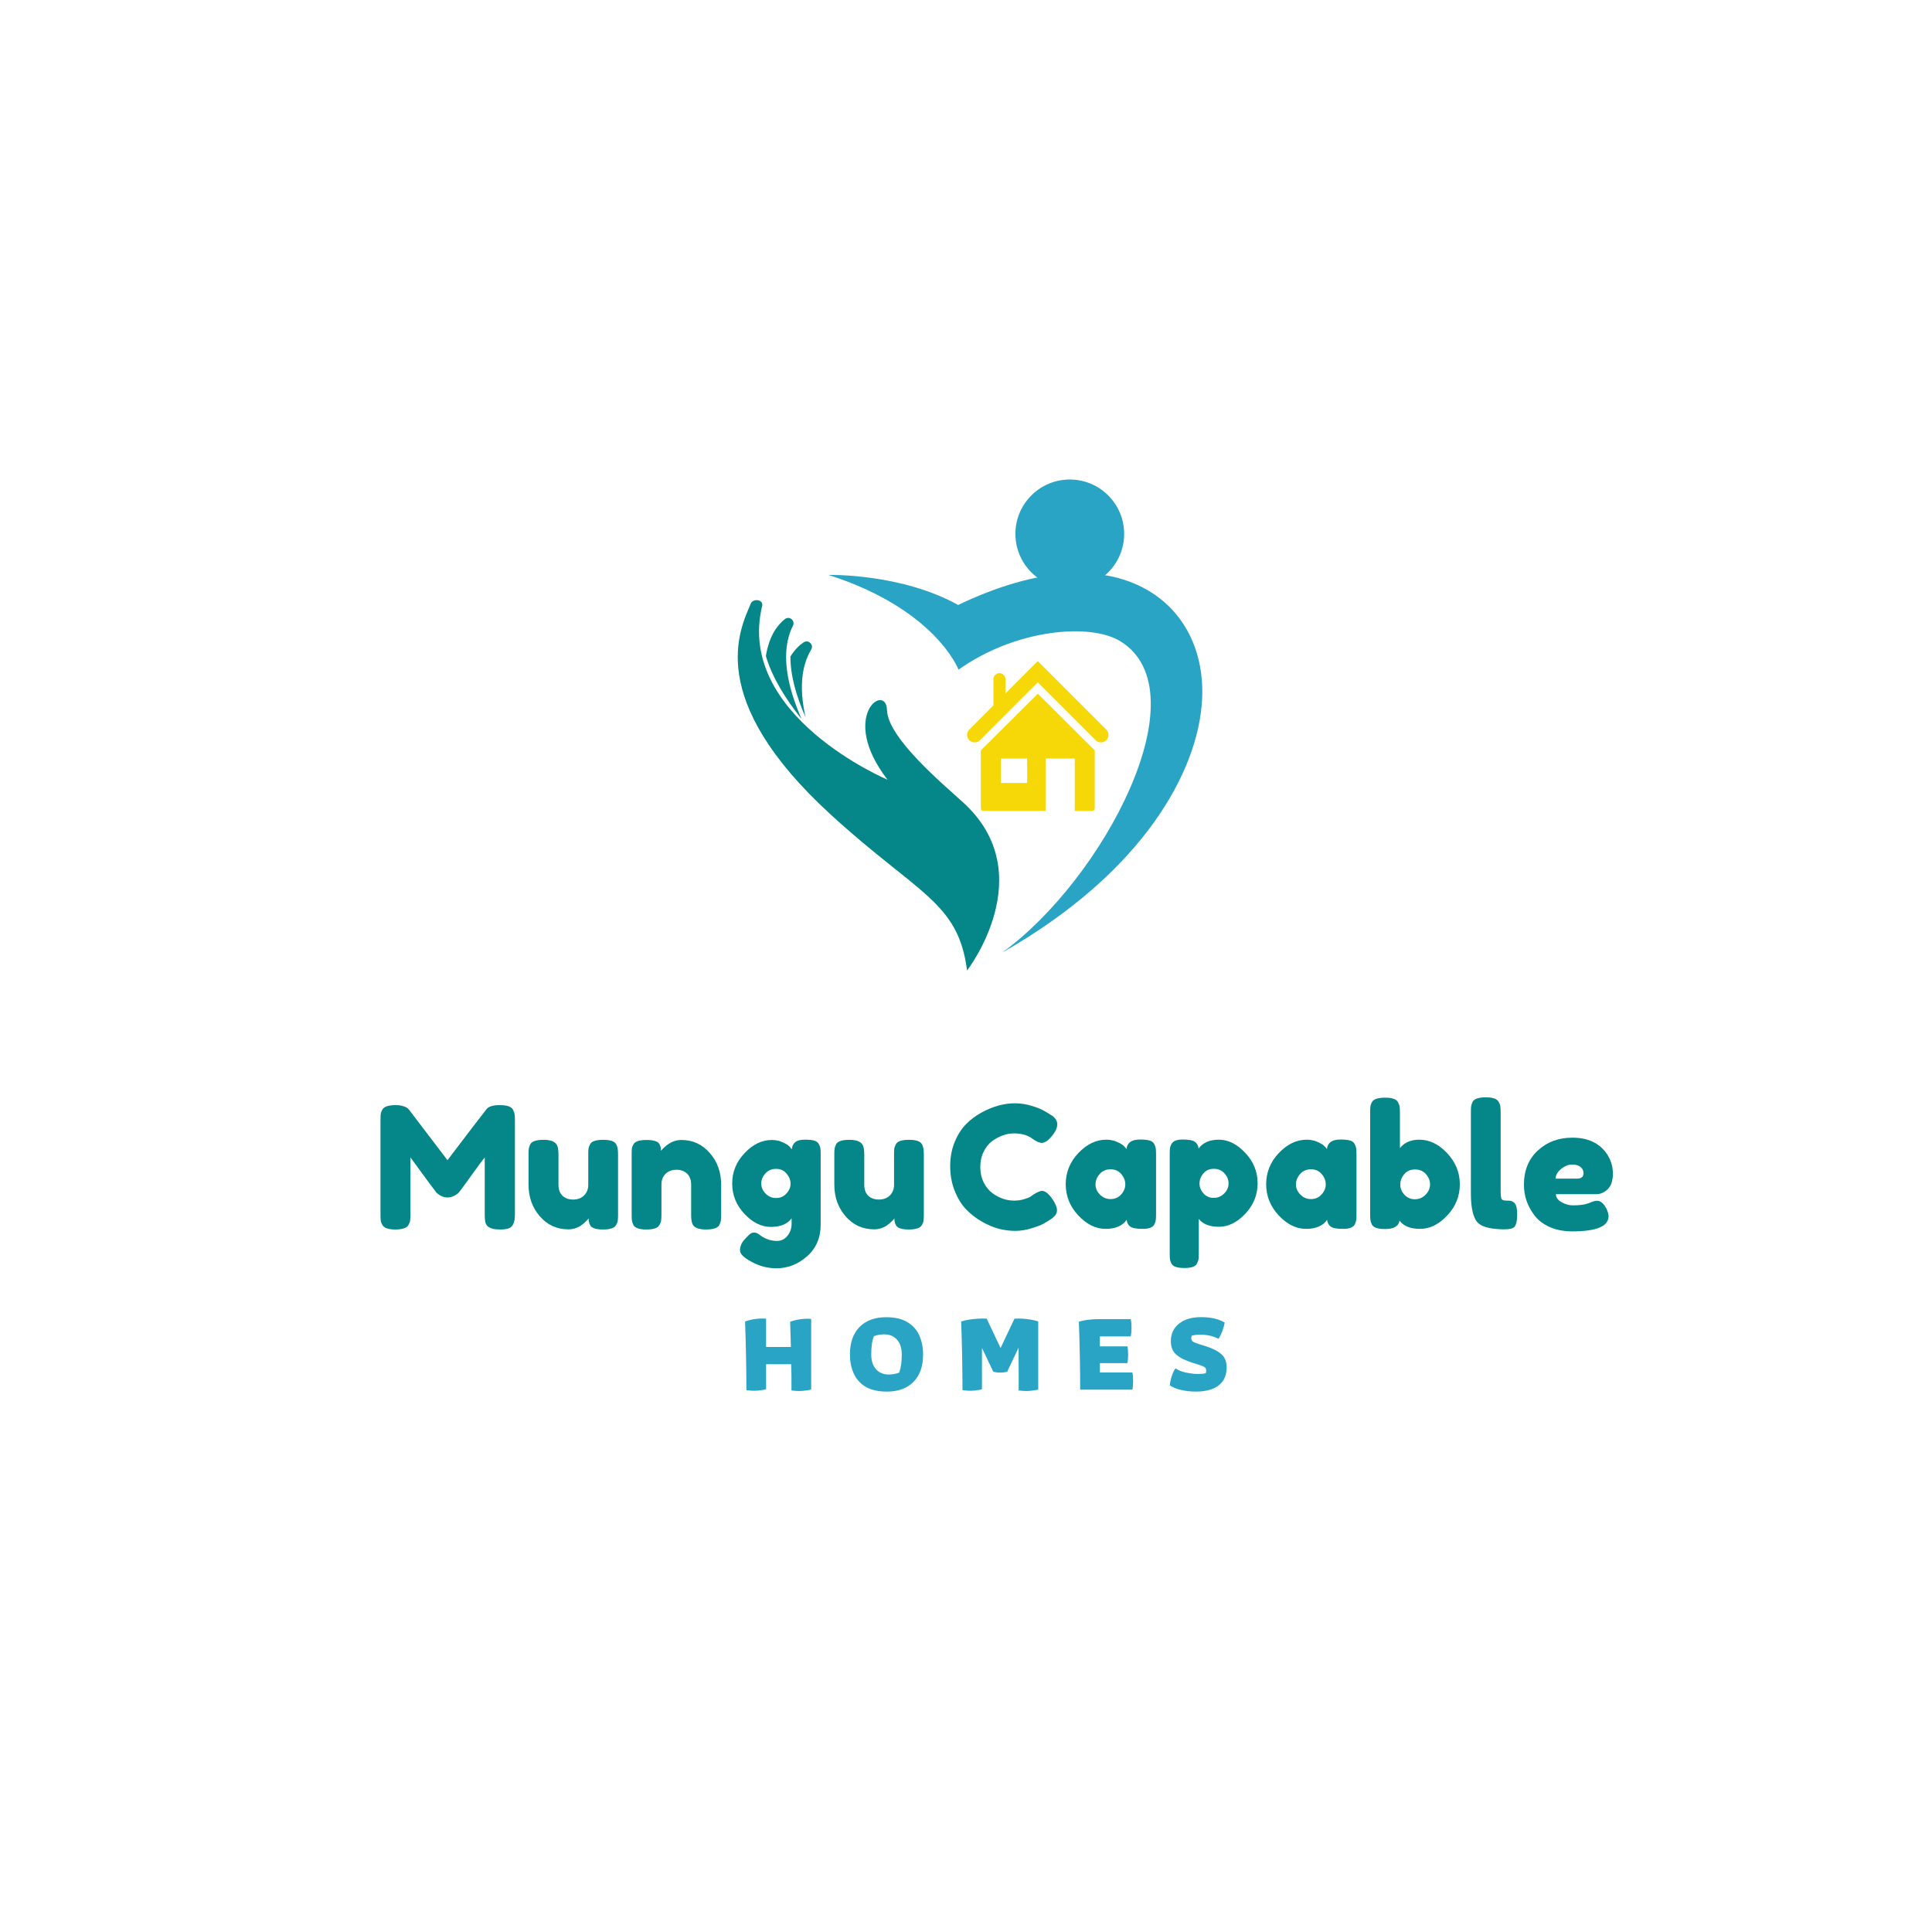 <svg xmlns="http://www.w3.org/2000/svg" xmlns:xlink="http://www.w3.org/1999/xlink" width="500" viewBox="0 0 375 375" height="500" preserveAspectRatio="xMidYMid meet"><defs><g></g><clipPath id="0f3fedc96e"><path d="M 143 116 L 194 116 L 194 188.301 L 143 188.301 Z M 143 116 " clip-rule="nonzero"></path></clipPath><clipPath id="126e650459"><path d="M 160 111 L 233.461 111 L 233.461 185 L 160 185 Z M 160 111 " clip-rule="nonzero"></path></clipPath><clipPath id="499fd1ce9b"><path d="M 197 93.051 L 219 93.051 L 219 115 L 197 115 Z M 197 93.051 " clip-rule="nonzero"></path></clipPath><clipPath id="a5ef0d2f59"><path d="M 190 134 L 213 134 L 213 157.562 L 190 157.562 Z M 190 134 " clip-rule="nonzero"></path></clipPath><clipPath id="35f2aaeb1d"><path d="M 187.5 128.312 L 215.25 128.312 L 215.25 145 L 187.5 145 Z M 187.5 128.312 " clip-rule="nonzero"></path></clipPath></defs><path fill="#058789" d="M 148.66 127.336 C 149.27 123.52 150.82 121.375 152.336 120.172 C 153.219 119.473 154.414 120.457 153.906 121.461 C 151.344 126.551 152.82 133.254 155.582 139.559 C 152.496 135.695 149.867 131.48 148.66 127.336 " fill-opacity="1" fill-rule="nonzero"></path><g clip-path="url(#0f3fedc96e)"><path fill="#058789" d="M 186.996 155.801 C 183.164 152.301 172.32 143.27 172.168 137.828 C 172.012 132.387 162.684 138.895 172.27 151.34 C 172.27 151.34 142.758 138.91 147.938 117.609 C 148.234 116.387 146.199 116.031 145.711 117.188 C 143.602 122.207 136.703 135.633 161.227 158.094 C 178.121 173.566 186.012 174.992 187.707 188.383 C 187.707 188.383 202.191 169.688 186.996 155.801 " fill-opacity="1" fill-rule="nonzero"></path></g><path fill="#058789" d="M 153.426 127.426 C 153.395 131.137 154.605 135.246 156.363 139.238 C 155.273 134.41 155.277 129.723 157.445 126.09 C 158.02 125.121 156.898 124.055 155.969 124.691 C 155.102 125.281 154.207 126.152 153.426 127.426 " fill-opacity="1" fill-rule="nonzero"></path><g clip-path="url(#126e650459)"><path fill="#2aa4c4" d="M 223.605 115.074 C 214.547 109.246 201.258 110.098 185.977 117.426 C 174.855 111.242 160.812 111.594 160.812 111.594 C 181.668 118.277 186.047 129.984 186.047 129.984 C 197.09 122.125 211.629 120.816 217.531 124.508 C 233.367 134.414 214.047 170.797 194.508 184.906 C 221.926 169.332 232.605 149.625 233.324 135.816 C 233.789 126.91 230.246 119.348 223.605 115.074 " fill-opacity="1" fill-rule="nonzero"></path></g><g clip-path="url(#499fd1ce9b)"><path fill="#2aa4c4" d="M 218.199 103.629 C 218.199 109.457 213.473 114.184 207.645 114.184 C 201.816 114.184 197.09 109.457 197.09 103.629 C 197.09 97.801 201.816 93.074 207.645 93.074 C 213.473 93.074 218.199 97.801 218.199 103.629 " fill-opacity="1" fill-rule="nonzero"></path></g><g clip-path="url(#a5ef0d2f59)"><path fill="#f6d809" d="M 190.375 145.652 L 190.375 156.887 C 190.375 157.168 190.605 157.398 190.887 157.398 L 202.945 157.398 L 202.945 147.227 L 208.609 147.227 L 208.609 157.398 L 211.98 157.398 C 212.262 157.398 212.492 157.168 212.492 156.887 L 212.492 145.652 L 201.441 134.648 Z M 199.367 151.965 L 194.258 151.965 L 194.258 147.227 L 199.367 147.227 Z M 199.367 151.965 " fill-opacity="1" fill-rule="nonzero"></path></g><g clip-path="url(#35f2aaeb1d)"><path fill="#f6d809" d="M 214.73 141.613 L 201.434 128.316 L 195.16 134.59 L 195.16 131.828 C 195.16 131.184 194.637 130.66 193.992 130.66 C 193.348 130.66 192.824 131.184 192.824 131.828 L 192.824 136.926 L 188.137 141.613 C 187.566 142.184 187.566 143.105 188.137 143.676 C 188.422 143.961 188.797 144.105 189.168 144.105 C 189.543 144.105 189.918 143.961 190.203 143.68 L 201.434 132.445 L 212.668 143.676 C 213.238 144.246 214.16 144.246 214.73 143.676 C 215.301 143.105 215.301 142.184 214.73 141.613 Z M 214.73 141.613 " fill-opacity="1" fill-rule="nonzero"></path></g><g fill="#2aa4c4" fill-opacity="1"><g transform="translate(143.621, 269.732)"><g><path d="M 9.75 -13.188 C 10.375 -13.414 11.039 -13.578 11.75 -13.672 C 12.469 -13.766 13.16 -13.785 13.828 -13.734 L 13.828 -0.047 C 13.547 0.066 13.051 0.156 12.344 0.219 C 11.645 0.289 10.863 0.27 10 0.156 C 10 -0.676 10 -1.516 10 -2.359 C 10 -3.211 9.977 -4.07 9.938 -4.938 L 5.078 -4.938 L 5.078 -0.094 C 4.797 0.02 4.301 0.109 3.594 0.172 C 2.895 0.242 2.113 0.219 1.25 0.094 C 1.25 -1.945 1.227 -4.078 1.188 -6.297 C 1.145 -8.516 1.082 -10.828 1 -13.234 C 1.625 -13.461 2.297 -13.625 3.016 -13.719 C 3.734 -13.812 4.422 -13.832 5.078 -13.781 L 5.078 -8.281 L 9.891 -8.281 Z M 9.75 -13.188 "></path></g></g></g><g fill="#2aa4c4" fill-opacity="1"><g transform="translate(164.345, 269.732)"><g><path d="M 7.781 0.375 C 6.082 0.375 4.703 0.055 3.641 -0.578 C 2.586 -1.223 1.82 -2.094 1.344 -3.188 C 0.863 -4.281 0.625 -5.492 0.625 -6.828 C 0.625 -9.117 1.242 -10.895 2.484 -12.156 C 3.734 -13.426 5.461 -14.062 7.672 -14.062 C 9.367 -14.062 10.742 -13.738 11.797 -13.094 C 12.859 -12.457 13.629 -11.586 14.109 -10.484 C 14.586 -9.391 14.828 -8.172 14.828 -6.828 C 14.828 -4.555 14.207 -2.785 12.969 -1.516 C 11.727 -0.254 10 0.375 7.781 0.375 Z M 8.156 -2.938 C 8.883 -2.938 9.562 -3.062 10.188 -3.312 C 10.375 -3.844 10.504 -4.383 10.578 -4.938 C 10.648 -5.5 10.688 -6.129 10.688 -6.828 C 10.688 -8.055 10.379 -9.016 9.766 -9.703 C 9.148 -10.391 8.328 -10.734 7.297 -10.734 C 6.566 -10.734 5.891 -10.613 5.266 -10.375 C 5.078 -9.852 4.945 -9.312 4.875 -8.75 C 4.801 -8.188 4.766 -7.547 4.766 -6.828 C 4.766 -5.617 5.07 -4.664 5.688 -3.969 C 6.301 -3.281 7.125 -2.938 8.156 -2.938 Z M 8.156 -2.938 "></path></g></g></g><g fill="#2aa4c4" fill-opacity="1"><g transform="translate(185.568, 269.732)"><g><path d="M 11.344 -13.781 C 11.789 -13.812 12.289 -13.812 12.844 -13.781 C 13.406 -13.75 13.957 -13.688 14.5 -13.594 C 15.051 -13.5 15.535 -13.379 15.953 -13.234 L 15.953 -0.047 C 15.672 0.066 15.18 0.156 14.484 0.219 C 13.797 0.289 13.02 0.27 12.156 0.156 C 12.156 -0.289 12.156 -0.852 12.156 -1.531 C 12.156 -2.207 12.156 -2.93 12.156 -3.703 C 12.156 -4.473 12.148 -5.242 12.141 -6.016 C 12.141 -6.785 12.141 -7.5 12.141 -8.156 L 9.922 -3.469 C 9.023 -3.25 8.129 -3.25 7.234 -3.469 L 5.031 -8.094 L 5.031 -0.094 C 4.75 0.02 4.266 0.109 3.578 0.172 C 2.891 0.242 2.113 0.219 1.25 0.094 C 1.25 -1.945 1.227 -4.078 1.188 -6.297 C 1.145 -8.516 1.082 -10.828 1 -13.234 C 1.414 -13.379 1.926 -13.5 2.531 -13.594 C 3.133 -13.688 3.75 -13.75 4.375 -13.781 C 5 -13.812 5.523 -13.812 5.953 -13.781 L 8.641 -8.078 Z M 11.344 -13.781 "></path></g></g></g><g fill="#2aa4c4" fill-opacity="1"><g transform="translate(208.41, 269.732)"><g><path d="M 1.25 0 C 1.25 -1.988 1.227 -4.086 1.188 -6.297 C 1.145 -8.516 1.082 -10.816 1 -13.203 C 1.562 -13.367 2.148 -13.488 2.766 -13.562 C 3.379 -13.645 4.176 -13.688 5.156 -13.688 L 11.062 -13.688 C 11.164 -13.238 11.219 -12.688 11.219 -12.031 C 11.219 -11.375 11.164 -10.812 11.062 -10.344 L 5.078 -10.344 L 5.078 -8.406 L 10.422 -8.406 C 10.516 -7.945 10.562 -7.406 10.562 -6.781 C 10.562 -6.164 10.516 -5.625 10.422 -5.156 L 5.078 -5.156 L 5.078 -3.344 L 11.391 -3.344 C 11.484 -2.875 11.531 -2.312 11.531 -1.656 C 11.531 -1 11.484 -0.445 11.391 0 Z M 1.25 0 "></path></g></g></g><g fill="#2aa4c4" fill-opacity="1"><g transform="translate(226.37, 269.732)"><g><path d="M 5.781 0.375 C 4.688 0.375 3.688 0.258 2.781 0.031 C 1.875 -0.188 1.18 -0.477 0.703 -0.844 C 0.734 -1.363 0.852 -1.953 1.062 -2.609 C 1.281 -3.266 1.523 -3.773 1.797 -4.141 C 2.109 -3.898 2.516 -3.695 3.016 -3.531 C 3.523 -3.375 4.055 -3.254 4.609 -3.172 C 5.16 -3.086 5.633 -3.047 6.031 -3.047 C 6.395 -3.047 6.723 -3.055 7.016 -3.078 C 7.305 -3.098 7.535 -3.145 7.703 -3.219 C 7.68 -3.219 7.68 -3.258 7.703 -3.344 C 7.734 -3.426 7.75 -3.539 7.75 -3.688 C 7.75 -3.957 7.672 -4.164 7.516 -4.312 C 7.359 -4.457 6.938 -4.641 6.25 -4.859 L 5.062 -5.234 C 3.695 -5.66 2.66 -6.18 1.953 -6.797 C 1.242 -7.41 0.891 -8.273 0.891 -9.391 C 0.891 -10.816 1.41 -11.953 2.453 -12.797 C 3.504 -13.648 4.953 -14.078 6.797 -14.078 C 8.629 -14.078 10.145 -13.727 11.344 -13.031 C 11.258 -12.52 11.109 -11.969 10.891 -11.375 C 10.672 -10.781 10.414 -10.281 10.125 -9.875 C 9.133 -10.406 7.938 -10.672 6.531 -10.672 C 5.926 -10.672 5.383 -10.602 4.906 -10.469 C 4.926 -10.469 4.922 -10.422 4.891 -10.328 C 4.867 -10.234 4.859 -10.129 4.859 -10.016 C 4.859 -9.754 4.938 -9.547 5.094 -9.391 C 5.25 -9.242 5.672 -9.062 6.359 -8.844 L 7.547 -8.469 C 8.93 -8.051 9.973 -7.531 10.672 -6.906 C 11.367 -6.289 11.719 -5.453 11.719 -4.391 C 11.719 -3.223 11.453 -2.289 10.922 -1.594 C 10.391 -0.895 9.676 -0.391 8.781 -0.078 C 7.895 0.223 6.895 0.375 5.781 0.375 Z M 5.781 0.375 "></path></g></g></g><g fill="#058789" fill-opacity="1"><g transform="translate(72.526, 238.675)"><g><path d="M 27.047 -23.281 C 27.223 -22.957 27.328 -22.66 27.359 -22.391 C 27.398 -22.129 27.422 -21.742 27.422 -21.234 L 27.422 -2.906 C 27.422 -1.383 27 -0.492 26.156 -0.234 C 25.738 -0.098 25.211 -0.031 24.578 -0.031 C 23.941 -0.031 23.438 -0.082 23.062 -0.188 C 22.688 -0.301 22.398 -0.438 22.203 -0.594 C 22.004 -0.75 21.848 -0.969 21.734 -1.25 C 21.617 -1.625 21.562 -2.195 21.562 -2.969 L 21.562 -14.031 C 21.02 -13.352 20.219 -12.27 19.156 -10.781 C 18.102 -9.301 17.43 -8.375 17.141 -8 C 16.859 -7.625 16.66 -7.363 16.547 -7.219 C 16.441 -7.07 16.172 -6.875 15.734 -6.625 C 15.305 -6.375 14.844 -6.25 14.344 -6.25 C 13.852 -6.25 13.406 -6.363 13 -6.594 C 12.594 -6.82 12.301 -7.047 12.125 -7.266 L 11.859 -7.625 C 11.422 -8.176 10.551 -9.348 9.25 -11.141 C 7.945 -12.941 7.242 -13.906 7.141 -14.031 L 7.141 -2.906 C 7.141 -2.395 7.117 -2.016 7.078 -1.766 C 7.047 -1.516 6.941 -1.234 6.766 -0.922 C 6.441 -0.328 5.582 -0.031 4.188 -0.031 C 2.852 -0.031 2.02 -0.328 1.688 -0.922 C 1.508 -1.234 1.406 -1.52 1.375 -1.781 C 1.344 -2.051 1.328 -2.445 1.328 -2.969 L 1.328 -21.312 C 1.328 -21.812 1.344 -22.188 1.375 -22.438 C 1.406 -22.695 1.508 -22.988 1.688 -23.312 C 2.02 -23.883 2.879 -24.172 4.266 -24.172 C 4.859 -24.172 5.367 -24.098 5.797 -23.953 C 6.223 -23.816 6.504 -23.672 6.641 -23.516 L 6.844 -23.312 L 14.328 -13.484 C 18.078 -18.43 20.578 -21.695 21.828 -23.281 C 22.203 -23.875 23.086 -24.172 24.484 -24.172 C 25.891 -24.172 26.742 -23.875 27.047 -23.281 Z M 27.047 -23.281 "></path></g></g></g><g fill="#058789" fill-opacity="1"><g transform="translate(101.26, 238.675)"><g><path d="M 9.047 -0.062 C 6.828 -0.062 4.984 -0.906 3.516 -2.594 C 2.055 -4.281 1.328 -6.332 1.328 -8.75 L 1.328 -14.531 C 1.328 -15.062 1.344 -15.445 1.375 -15.688 C 1.406 -15.926 1.5 -16.211 1.656 -16.547 C 1.957 -17.141 2.816 -17.438 4.234 -17.438 C 5.773 -17.438 6.676 -17.02 6.938 -16.188 C 7.07 -15.832 7.141 -15.27 7.141 -14.5 L 7.141 -8.719 C 7.141 -7.812 7.395 -7.102 7.906 -6.594 C 8.426 -6.094 9.117 -5.844 9.984 -5.844 C 10.859 -5.844 11.566 -6.109 12.109 -6.641 C 12.648 -7.172 12.922 -7.863 12.922 -8.719 L 12.922 -14.562 C 12.922 -15.07 12.938 -15.453 12.969 -15.703 C 13 -15.961 13.102 -16.254 13.281 -16.578 C 13.562 -17.148 14.41 -17.438 15.828 -17.438 C 17.211 -17.438 18.055 -17.141 18.359 -16.547 C 18.516 -16.211 18.609 -15.922 18.641 -15.672 C 18.68 -15.422 18.703 -15.039 18.703 -14.531 L 18.703 -2.844 C 18.703 -2.352 18.68 -1.984 18.641 -1.734 C 18.609 -1.484 18.504 -1.203 18.328 -0.891 C 18.004 -0.316 17.156 -0.031 15.781 -0.031 C 14.445 -0.031 13.625 -0.297 13.312 -0.828 C 13.094 -1.203 12.984 -1.656 12.984 -2.188 C 12.891 -2.031 12.688 -1.805 12.375 -1.516 C 12.07 -1.234 11.781 -0.992 11.5 -0.797 C 10.75 -0.305 9.93 -0.062 9.047 -0.062 Z M 9.047 -0.062 "></path></g></g></g><g fill="#058789" fill-opacity="1"><g transform="translate(121.276, 238.675)"><g><path d="M 11 -17.406 C 13.195 -17.406 15.031 -16.562 16.5 -14.875 C 17.969 -13.195 18.703 -11.145 18.703 -8.719 L 18.703 -2.906 C 18.703 -2.395 18.68 -2.016 18.641 -1.766 C 18.609 -1.516 18.516 -1.234 18.359 -0.922 C 18.055 -0.328 17.195 -0.031 15.781 -0.031 C 14.219 -0.031 13.316 -0.438 13.078 -1.25 C 12.941 -1.625 12.875 -2.188 12.875 -2.938 L 12.875 -8.75 C 12.875 -9.656 12.613 -10.359 12.094 -10.859 C 11.582 -11.367 10.891 -11.625 10.016 -11.625 C 9.148 -11.625 8.445 -11.359 7.906 -10.828 C 7.375 -10.305 7.109 -9.613 7.109 -8.75 L 7.109 -2.906 C 7.109 -2.395 7.086 -2.016 7.047 -1.766 C 7.016 -1.516 6.91 -1.234 6.734 -0.922 C 6.453 -0.328 5.602 -0.031 4.188 -0.031 C 2.801 -0.031 1.957 -0.328 1.656 -0.922 C 1.5 -1.254 1.406 -1.547 1.375 -1.797 C 1.344 -2.055 1.328 -2.438 1.328 -2.938 L 1.328 -14.641 C 1.328 -15.117 1.344 -15.484 1.375 -15.734 C 1.406 -15.992 1.508 -16.273 1.688 -16.578 C 1.988 -17.129 2.836 -17.406 4.234 -17.406 C 5.578 -17.406 6.398 -17.148 6.703 -16.641 C 6.922 -16.273 7.031 -15.828 7.031 -15.297 C 7.125 -15.453 7.32 -15.672 7.625 -15.953 C 7.938 -16.242 8.234 -16.473 8.516 -16.641 C 9.266 -17.148 10.094 -17.406 11 -17.406 Z M 11 -17.406 "></path></g></g></g><g fill="#058789" fill-opacity="1"><g transform="translate(141.291, 238.675)"><g><path d="M 12.359 -2.188 C 11.516 -1.082 10.176 -0.531 8.344 -0.531 C 6.52 -0.531 4.812 -1.367 3.219 -3.047 C 1.625 -4.734 0.828 -6.703 0.828 -8.953 C 0.828 -11.203 1.629 -13.172 3.234 -14.859 C 4.836 -16.555 6.598 -17.406 8.516 -17.406 C 9.266 -17.406 9.945 -17.266 10.562 -16.984 C 11.188 -16.711 11.613 -16.461 11.844 -16.234 C 12.07 -16.004 12.254 -15.789 12.391 -15.594 C 12.453 -16.207 12.676 -16.672 13.062 -16.984 C 13.445 -17.305 14.066 -17.469 14.922 -17.469 C 15.785 -17.469 16.414 -17.398 16.812 -17.266 C 17.207 -17.141 17.488 -16.914 17.656 -16.594 C 17.82 -16.281 17.922 -16 17.953 -15.75 C 17.984 -15.508 18 -15.141 18 -14.641 L 18 -0.953 C 18 1.578 17.117 3.617 15.359 5.172 C 13.598 6.723 11.613 7.5 9.406 7.5 C 7.738 7.5 6.145 7.086 4.625 6.266 C 3.102 5.453 2.344 4.719 2.344 4.062 C 2.344 3.207 2.676 2.445 3.344 1.781 C 3.758 1.32 4.082 1.004 4.312 0.828 C 4.539 0.648 4.805 0.562 5.109 0.562 C 5.422 0.562 5.742 0.691 6.078 0.953 C 7.129 1.773 8.273 2.188 9.516 2.188 C 10.348 2.188 11.031 1.852 11.562 1.188 C 12.094 0.531 12.359 -0.258 12.359 -1.188 Z M 6.469 -8.938 C 6.469 -8.219 6.75 -7.57 7.312 -7 C 7.875 -6.426 8.555 -6.141 9.359 -6.141 C 10.16 -6.141 10.828 -6.43 11.359 -7.016 C 11.891 -7.598 12.156 -8.234 12.156 -8.922 C 12.156 -9.617 11.898 -10.27 11.391 -10.875 C 10.891 -11.488 10.207 -11.797 9.344 -11.797 C 8.488 -11.797 7.797 -11.5 7.266 -10.906 C 6.734 -10.312 6.469 -9.656 6.469 -8.938 Z M 6.469 -8.938 "></path></g></g></g><g fill="#058789" fill-opacity="1"><g transform="translate(160.612, 238.675)"><g><path d="M 9.047 -0.062 C 6.828 -0.062 4.984 -0.906 3.516 -2.594 C 2.055 -4.281 1.328 -6.332 1.328 -8.75 L 1.328 -14.531 C 1.328 -15.062 1.344 -15.445 1.375 -15.688 C 1.406 -15.926 1.5 -16.211 1.656 -16.547 C 1.957 -17.141 2.816 -17.438 4.234 -17.438 C 5.773 -17.438 6.676 -17.02 6.938 -16.188 C 7.07 -15.832 7.141 -15.27 7.141 -14.5 L 7.141 -8.719 C 7.141 -7.812 7.395 -7.102 7.906 -6.594 C 8.426 -6.094 9.117 -5.844 9.984 -5.844 C 10.859 -5.844 11.566 -6.109 12.109 -6.641 C 12.648 -7.172 12.922 -7.863 12.922 -8.719 L 12.922 -14.562 C 12.922 -15.07 12.938 -15.453 12.969 -15.703 C 13 -15.961 13.102 -16.254 13.281 -16.578 C 13.562 -17.148 14.41 -17.438 15.828 -17.438 C 17.211 -17.438 18.055 -17.141 18.359 -16.547 C 18.516 -16.211 18.609 -15.922 18.641 -15.672 C 18.68 -15.422 18.703 -15.039 18.703 -14.531 L 18.703 -2.844 C 18.703 -2.352 18.68 -1.984 18.641 -1.734 C 18.609 -1.484 18.504 -1.203 18.328 -0.891 C 18.004 -0.316 17.156 -0.031 15.781 -0.031 C 14.445 -0.031 13.625 -0.297 13.312 -0.828 C 13.094 -1.203 12.984 -1.656 12.984 -2.188 C 12.891 -2.031 12.688 -1.805 12.375 -1.516 C 12.07 -1.234 11.781 -0.992 11.5 -0.797 C 10.75 -0.305 9.93 -0.062 9.047 -0.062 Z M 9.047 -0.062 "></path></g></g></g><g fill="#058789" fill-opacity="1"><g transform="translate(183.605, 238.586)"><g><path d="M 16.453 -6.344 L 17.047 -6.766 C 17.797 -7.211 18.32 -7.438 18.625 -7.438 C 19.312 -7.438 20.051 -6.816 20.844 -5.578 C 21.32 -4.805 21.562 -4.188 21.562 -3.719 C 21.562 -3.258 21.41 -2.875 21.109 -2.562 C 20.816 -2.258 20.473 -1.988 20.078 -1.75 C 19.68 -1.508 19.301 -1.281 18.938 -1.062 C 18.57 -0.844 17.828 -0.555 16.703 -0.203 C 15.586 0.148 14.504 0.328 13.453 0.328 C 12.41 0.328 11.352 0.191 10.281 -0.078 C 9.219 -0.359 8.117 -0.82 6.984 -1.469 C 5.848 -2.113 4.828 -2.906 3.922 -3.844 C 3.023 -4.781 2.285 -5.977 1.703 -7.438 C 1.117 -8.906 0.828 -10.5 0.828 -12.219 C 0.828 -13.938 1.113 -15.492 1.688 -16.891 C 2.258 -18.297 2.988 -19.453 3.875 -20.359 C 4.77 -21.273 5.789 -22.039 6.938 -22.656 C 9.094 -23.844 11.258 -24.438 13.438 -24.438 C 14.477 -24.438 15.531 -24.273 16.594 -23.953 C 17.664 -23.641 18.477 -23.316 19.031 -22.984 L 19.812 -22.531 C 20.207 -22.281 20.52 -22.082 20.75 -21.938 C 21.32 -21.469 21.609 -20.941 21.609 -20.359 C 21.609 -19.773 21.375 -19.164 20.906 -18.531 C 20.051 -17.344 19.281 -16.75 18.594 -16.75 C 18.195 -16.75 17.633 -16.988 16.906 -17.469 C 15.988 -18.219 14.758 -18.594 13.219 -18.594 C 11.781 -18.594 10.367 -18.098 8.984 -17.109 C 8.328 -16.629 7.773 -15.945 7.328 -15.062 C 6.891 -14.176 6.672 -13.176 6.672 -12.062 C 6.672 -10.957 6.891 -9.961 7.328 -9.078 C 7.773 -8.203 8.336 -7.508 9.016 -7 C 10.359 -6.031 11.758 -5.547 13.219 -5.547 C 13.895 -5.547 14.535 -5.633 15.141 -5.812 C 15.742 -5.988 16.18 -6.164 16.453 -6.344 Z M 16.453 -6.344 "></path></g></g></g><g fill="#058789" fill-opacity="1"><g transform="translate(206.029, 238.586)"><g><path d="M 12.625 -15.562 C 12.75 -16.789 13.617 -17.406 15.234 -17.406 C 16.086 -17.406 16.723 -17.336 17.141 -17.203 C 17.555 -17.078 17.848 -16.848 18.016 -16.516 C 18.18 -16.18 18.281 -15.891 18.312 -15.641 C 18.344 -15.391 18.359 -15.008 18.359 -14.5 L 18.359 -2.938 C 18.359 -2.438 18.344 -2.055 18.312 -1.797 C 18.281 -1.547 18.188 -1.254 18.031 -0.922 C 17.727 -0.348 16.973 -0.062 15.766 -0.062 C 14.566 -0.062 13.766 -0.207 13.359 -0.5 C 12.953 -0.801 12.719 -1.238 12.656 -1.812 C 11.832 -0.645 10.469 -0.062 8.562 -0.062 C 6.664 -0.062 4.898 -0.93 3.266 -2.672 C 1.641 -4.41 0.828 -6.43 0.828 -8.734 C 0.828 -11.035 1.645 -13.051 3.281 -14.781 C 4.926 -16.508 6.727 -17.375 8.688 -17.375 C 9.438 -17.375 10.117 -17.238 10.734 -16.969 C 11.348 -16.707 11.773 -16.461 12.016 -16.234 C 12.266 -16.004 12.469 -15.781 12.625 -15.562 Z M 6.609 -8.688 C 6.609 -7.957 6.895 -7.301 7.469 -6.719 C 8.039 -6.133 8.734 -5.844 9.547 -5.844 C 10.359 -5.844 11.035 -6.141 11.578 -6.734 C 12.117 -7.328 12.391 -7.984 12.391 -8.703 C 12.391 -9.422 12.129 -10.086 11.609 -10.703 C 11.086 -11.316 10.391 -11.625 9.516 -11.625 C 8.648 -11.625 7.945 -11.316 7.406 -10.703 C 6.875 -10.086 6.609 -9.414 6.609 -8.688 Z M 6.609 -8.688 "></path></g></g></g><g fill="#058789" fill-opacity="1"><g transform="translate(225.713, 238.586)"><g><path d="M 1.328 4.719 L 1.328 -14.562 C 1.328 -15.07 1.344 -15.445 1.375 -15.688 C 1.406 -15.926 1.5 -16.203 1.656 -16.516 C 1.957 -17.109 2.691 -17.406 3.859 -17.406 C 5.023 -17.406 5.812 -17.254 6.219 -16.953 C 6.633 -16.66 6.875 -16.227 6.938 -15.656 C 7.77 -16.801 9.082 -17.375 10.875 -17.375 C 12.676 -17.375 14.379 -16.523 15.984 -14.828 C 17.586 -13.129 18.391 -11.156 18.391 -8.906 C 18.391 -6.664 17.594 -4.695 16 -3 C 14.406 -1.312 12.703 -0.469 10.891 -0.469 C 9.086 -0.469 7.781 -0.973 6.969 -1.984 L 6.969 4.688 C 6.969 5.195 6.953 5.57 6.922 5.812 C 6.891 6.051 6.789 6.332 6.625 6.656 C 6.457 6.977 6.176 7.203 5.781 7.328 C 5.383 7.461 4.844 7.531 4.156 7.531 C 3.477 7.531 2.938 7.461 2.531 7.328 C 2.125 7.203 1.836 6.984 1.672 6.672 C 1.504 6.359 1.406 6.082 1.375 5.844 C 1.344 5.602 1.328 5.227 1.328 4.719 Z M 7.859 -10.828 C 7.359 -10.234 7.109 -9.582 7.109 -8.875 C 7.109 -8.176 7.363 -7.535 7.875 -6.953 C 8.395 -6.367 9.055 -6.078 9.859 -6.078 C 10.66 -6.078 11.344 -6.363 11.906 -6.938 C 12.469 -7.508 12.75 -8.156 12.75 -8.875 C 12.75 -9.602 12.484 -10.258 11.953 -10.844 C 11.43 -11.426 10.742 -11.719 9.891 -11.719 C 9.047 -11.719 8.367 -11.422 7.859 -10.828 Z M 7.859 -10.828 "></path></g></g></g><g fill="#058789" fill-opacity="1"><g transform="translate(244.934, 238.586)"><g><path d="M 12.625 -15.562 C 12.75 -16.789 13.617 -17.406 15.234 -17.406 C 16.086 -17.406 16.723 -17.336 17.141 -17.203 C 17.555 -17.078 17.848 -16.848 18.016 -16.516 C 18.18 -16.18 18.281 -15.891 18.312 -15.641 C 18.344 -15.391 18.359 -15.008 18.359 -14.5 L 18.359 -2.938 C 18.359 -2.438 18.344 -2.055 18.312 -1.797 C 18.281 -1.547 18.188 -1.254 18.031 -0.922 C 17.727 -0.348 16.973 -0.062 15.766 -0.062 C 14.566 -0.062 13.766 -0.207 13.359 -0.5 C 12.953 -0.801 12.719 -1.238 12.656 -1.812 C 11.832 -0.645 10.469 -0.062 8.562 -0.062 C 6.664 -0.062 4.898 -0.93 3.266 -2.672 C 1.641 -4.41 0.828 -6.43 0.828 -8.734 C 0.828 -11.035 1.645 -13.051 3.281 -14.781 C 4.926 -16.508 6.727 -17.375 8.688 -17.375 C 9.438 -17.375 10.117 -17.238 10.734 -16.969 C 11.348 -16.707 11.773 -16.461 12.016 -16.234 C 12.266 -16.004 12.469 -15.781 12.625 -15.562 Z M 6.609 -8.688 C 6.609 -7.957 6.895 -7.301 7.469 -6.719 C 8.039 -6.133 8.734 -5.844 9.547 -5.844 C 10.359 -5.844 11.035 -6.141 11.578 -6.734 C 12.117 -7.328 12.391 -7.984 12.391 -8.703 C 12.391 -9.422 12.129 -10.086 11.609 -10.703 C 11.086 -11.316 10.391 -11.625 9.516 -11.625 C 8.648 -11.625 7.945 -11.316 7.406 -10.703 C 6.875 -10.086 6.609 -9.414 6.609 -8.688 Z M 6.609 -8.688 "></path></g></g></g><g fill="#058789" fill-opacity="1"><g transform="translate(264.618, 238.586)"><g><path d="M 10.875 -17.375 C 12.832 -17.375 14.629 -16.504 16.266 -14.766 C 17.91 -13.023 18.734 -11.004 18.734 -8.703 C 18.734 -6.398 17.914 -4.383 16.281 -2.656 C 14.656 -0.926 12.906 -0.062 11.031 -0.062 C 9.156 -0.062 7.82 -0.594 7.031 -1.656 C 6.852 -0.57 5.906 -0.031 4.188 -0.031 C 2.801 -0.031 1.957 -0.328 1.656 -0.922 C 1.5 -1.254 1.406 -1.547 1.375 -1.797 C 1.344 -2.055 1.328 -2.438 1.328 -2.938 L 1.328 -22.656 C 1.328 -23.164 1.344 -23.547 1.375 -23.797 C 1.406 -24.047 1.5 -24.328 1.656 -24.641 C 1.957 -25.234 2.816 -25.531 4.234 -25.531 C 5.617 -25.531 6.453 -25.234 6.734 -24.641 C 6.91 -24.305 7.016 -24.016 7.047 -23.766 C 7.086 -23.516 7.109 -23.133 7.109 -22.625 L 7.109 -15.75 C 7.984 -16.832 9.238 -17.375 10.875 -17.375 Z M 7.969 -6.703 C 8.508 -6.109 9.188 -5.812 10 -5.812 C 10.82 -5.812 11.52 -6.109 12.094 -6.703 C 12.664 -7.297 12.953 -7.957 12.953 -8.688 C 12.953 -9.414 12.688 -10.082 12.156 -10.688 C 11.625 -11.289 10.914 -11.594 10.031 -11.594 C 9.156 -11.594 8.457 -11.285 7.938 -10.672 C 7.426 -10.055 7.172 -9.391 7.172 -8.672 C 7.172 -7.953 7.438 -7.297 7.969 -6.703 Z M 7.969 -6.703 "></path></g></g></g><g fill="#058789" fill-opacity="1"><g transform="translate(284.169, 238.586)"><g><path d="M 1.328 -22.688 C 1.328 -23.195 1.344 -23.578 1.375 -23.828 C 1.406 -24.086 1.5 -24.379 1.656 -24.703 C 1.957 -25.297 2.816 -25.594 4.234 -25.594 C 5.578 -25.594 6.41 -25.297 6.734 -24.703 C 6.91 -24.379 7.016 -24.082 7.047 -23.812 C 7.086 -23.551 7.109 -23.164 7.109 -22.656 L 7.109 -7.359 C 7.109 -6.566 7.172 -6.066 7.297 -5.859 C 7.43 -5.648 7.723 -5.547 8.172 -5.547 C 8.629 -5.547 8.93 -5.531 9.078 -5.5 C 9.234 -5.469 9.422 -5.375 9.641 -5.219 C 10.086 -4.938 10.312 -4.156 10.312 -2.875 C 10.312 -1.488 10.086 -0.641 9.641 -0.328 C 9.066 0.066 7.703 0.133 5.547 -0.125 C 3.848 -0.352 2.75 -0.914 2.25 -1.812 C 1.633 -2.895 1.328 -4.613 1.328 -6.969 Z M 1.328 -22.688 "></path></g></g></g><g fill="#058789" fill-opacity="1"><g transform="translate(294.968, 238.586)"><g><path d="M 18.094 -10.781 C 18.094 -9.426 17.758 -8.422 17.094 -7.766 C 16.426 -7.117 15.68 -6.797 14.859 -6.797 L 7.031 -6.797 C 7.031 -6.18 7.395 -5.664 8.125 -5.25 C 8.852 -4.832 9.582 -4.625 10.312 -4.625 C 11.582 -4.625 12.582 -4.754 13.312 -5.016 L 13.672 -5.156 C 14.203 -5.395 14.645 -5.516 15 -5.516 C 15.695 -5.516 16.301 -5.02 16.812 -4.031 C 17.102 -3.438 17.25 -2.93 17.25 -2.516 C 17.25 -0.555 14.898 0.422 10.203 0.422 C 8.578 0.422 7.129 0.145 5.859 -0.406 C 4.598 -0.969 3.613 -1.711 2.906 -2.641 C 1.52 -4.422 0.828 -6.414 0.828 -8.625 C 0.828 -11.395 1.723 -13.609 3.516 -15.266 C 5.305 -16.93 7.547 -17.766 10.234 -17.766 C 13.297 -17.766 15.547 -16.688 16.984 -14.531 C 17.723 -13.383 18.094 -12.133 18.094 -10.781 Z M 11.125 -9.812 C 11.969 -9.812 12.391 -10.164 12.391 -10.875 C 12.391 -11.375 12.195 -11.773 11.812 -12.078 C 11.426 -12.391 10.875 -12.547 10.156 -12.547 C 9.438 -12.547 8.723 -12.254 8.016 -11.672 C 7.316 -11.086 6.969 -10.469 6.969 -9.812 Z M 11.125 -9.812 "></path></g></g></g></svg>